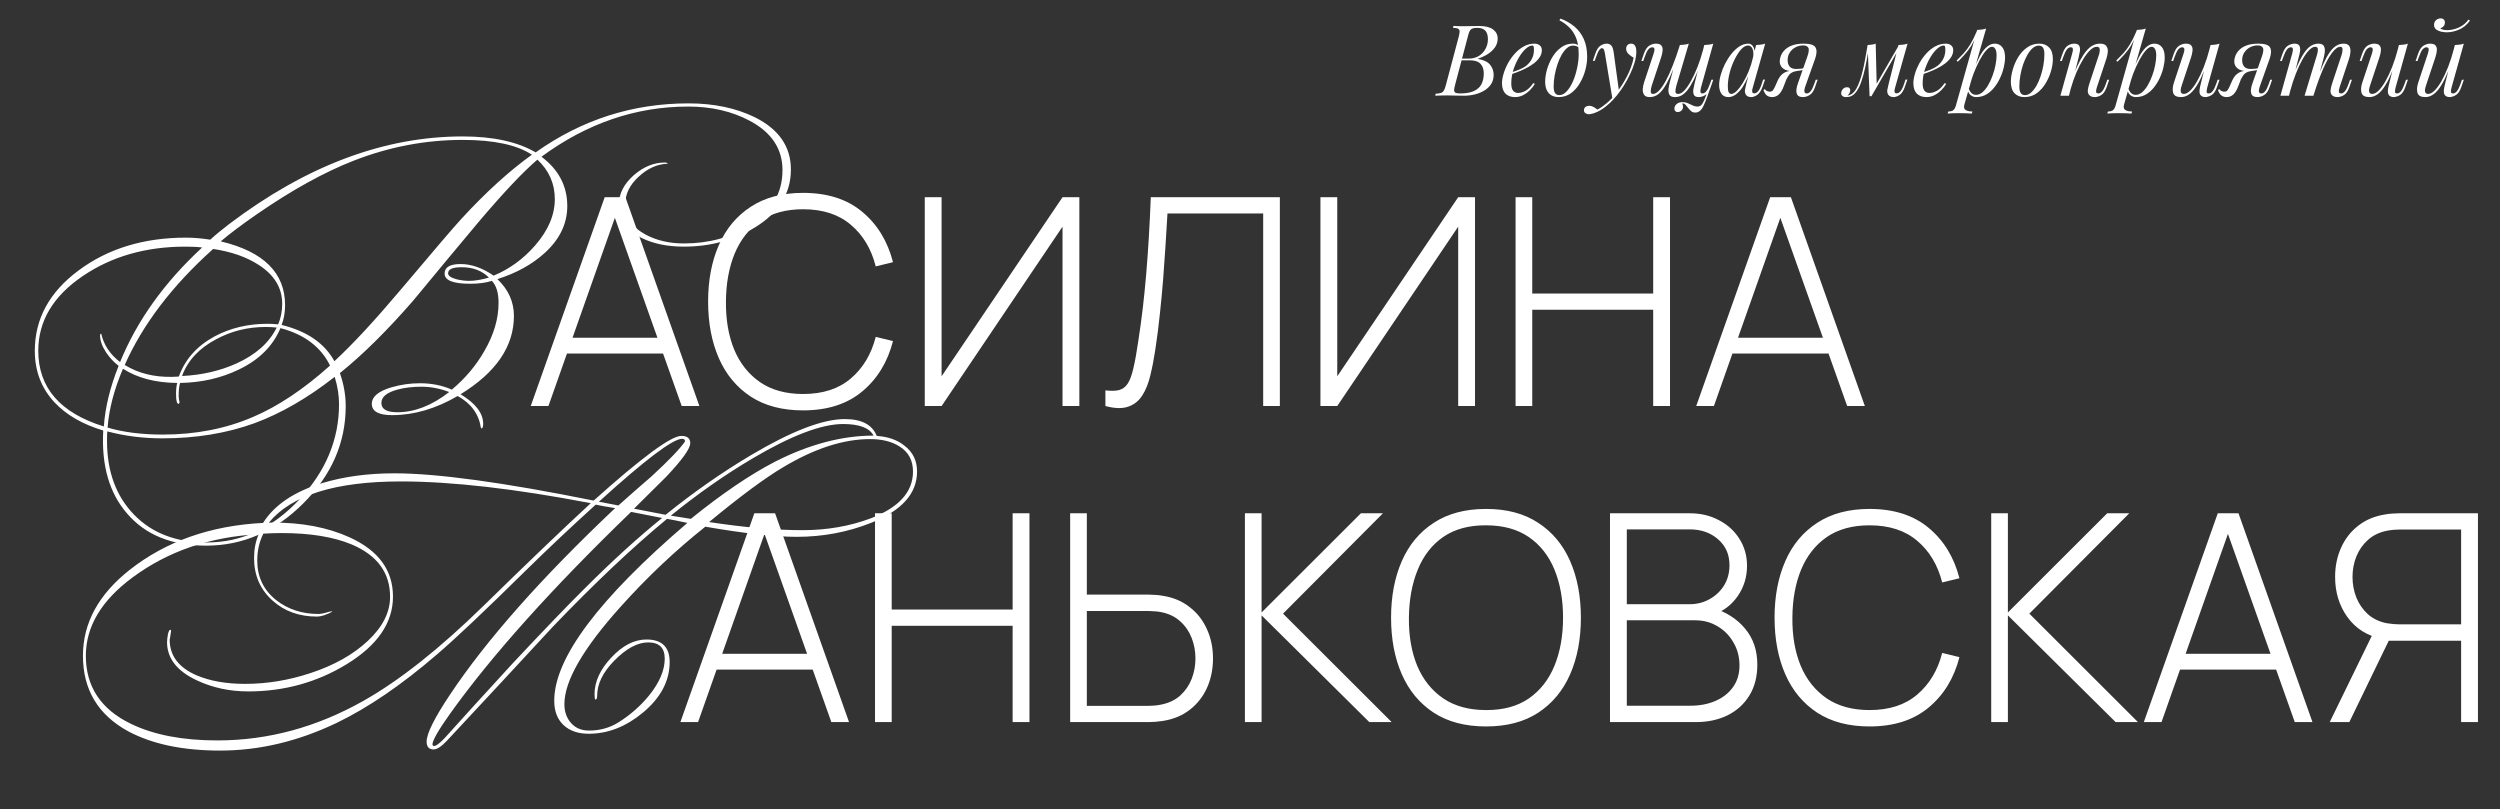 <?xml version="1.0" encoding="UTF-8"?> <svg xmlns="http://www.w3.org/2000/svg" width="862" height="279" viewBox="0 0 862 279" fill="none"><rect x="0" y="0" width="862" height="279" fill="#333333" stroke="none"/><path d="M510.008 8.962C512.161 8.962 513.759 9.359 514.802 10.152C515.867 10.945 516.4 11.999 516.4 13.314C516.4 14.47 516.06 15.513 515.38 16.442C514.7 17.349 513.827 18.131 512.762 18.788C511.697 19.423 510.586 19.921 509.43 20.284C511.515 20.624 512.966 21.304 513.782 22.324C514.598 23.321 515.006 24.489 515.006 25.826C515.006 27.05 514.711 28.115 514.122 29.022C513.533 29.906 512.751 30.643 511.776 31.232C510.801 31.821 509.713 32.263 508.512 32.558C507.311 32.853 506.098 33 504.874 33C504.013 33 503.117 32.989 502.188 32.966C501.259 32.921 500.205 32.898 499.026 32.898C498.233 32.898 497.462 32.909 496.714 32.932C495.966 32.932 495.354 32.955 494.878 33L495.014 32.32C495.785 32.275 496.385 32.184 496.816 32.048C497.247 31.912 497.587 31.64 497.836 31.232C498.085 30.824 498.312 30.212 498.516 29.396L503.004 12.532C503.163 11.852 503.253 11.308 503.276 10.9C503.299 10.469 503.14 10.152 502.8 9.948C502.483 9.721 501.882 9.608 500.998 9.608L501.168 8.928C501.485 8.951 501.859 8.973 502.29 8.996C502.721 8.996 503.185 9.007 503.684 9.03C504.205 9.03 504.715 9.03 505.214 9.03C506.007 9.03 506.789 9.019 507.56 8.996C508.353 8.973 509.169 8.962 510.008 8.962ZM503.548 20.794L503.684 20.216H506.336C507.719 20.216 508.909 19.91 509.906 19.298C510.903 18.663 511.674 17.836 512.218 16.816C512.762 15.796 513.034 14.708 513.034 13.552C513.034 12.215 512.739 11.229 512.15 10.594C511.583 9.937 510.654 9.608 509.362 9.608C508.365 9.608 507.662 9.767 507.254 10.084C506.846 10.379 506.517 11.025 506.268 12.022L501.678 29.396C501.497 30.076 501.395 30.631 501.372 31.062C501.372 31.47 501.519 31.765 501.814 31.946C502.109 32.127 502.641 32.218 503.412 32.218C505.407 32.218 506.993 31.946 508.172 31.402C509.373 30.858 510.246 30.076 510.79 29.056C511.334 28.013 511.606 26.767 511.606 25.316C511.606 23.888 511.221 22.777 510.45 21.984C509.679 21.191 508.444 20.794 506.744 20.794H503.548ZM520.338 25.282C521.608 24.851 522.752 24.432 523.772 24.024C524.815 23.593 525.642 23.14 526.254 22.664C527.07 22.007 527.716 21.213 528.192 20.284C528.668 19.355 528.906 18.335 528.906 17.224C528.906 16.567 528.861 16.147 528.77 15.966C528.68 15.785 528.544 15.694 528.362 15.694C527.66 15.694 526.889 16.079 526.05 16.85C525.212 17.598 524.418 18.618 523.67 19.91C522.922 21.179 522.299 22.585 521.8 24.126C521.324 25.667 521.086 27.22 521.086 28.784C521.086 29.94 521.302 30.779 521.732 31.3C522.163 31.799 522.73 32.048 523.432 32.048C524.248 32.048 525.11 31.799 526.016 31.3C526.923 30.801 527.807 29.917 528.668 28.648L529.212 28.92C528.782 29.668 528.215 30.393 527.512 31.096C526.81 31.799 526.016 32.377 525.132 32.83C524.271 33.261 523.353 33.476 522.378 33.476C520.996 33.476 519.896 33.079 519.08 32.286C518.287 31.47 517.89 30.269 517.89 28.682C517.89 27.707 518.072 26.619 518.434 25.418C518.797 24.194 519.307 22.981 519.964 21.78C520.644 20.556 521.449 19.434 522.378 18.414C523.308 17.394 524.339 16.578 525.472 15.966C526.606 15.354 527.818 15.048 529.11 15.048C529.813 15.048 530.402 15.241 530.878 15.626C531.377 15.989 531.626 16.544 531.626 17.292C531.626 18.199 531.354 19.049 530.81 19.842C530.289 20.613 529.586 21.327 528.702 21.984C527.841 22.619 526.9 23.185 525.88 23.684C524.86 24.183 523.863 24.613 522.888 24.976C521.914 25.339 521.052 25.633 520.304 25.86L520.338 25.282ZM544.333 18.686C544.333 16.397 544.027 14.504 543.415 13.008C542.803 11.512 541.987 10.288 540.967 9.336C539.969 8.384 538.87 7.602 537.669 6.99L538.077 6.412C539.89 7.092 541.488 8.01 542.871 9.166C544.253 10.322 545.33 11.761 546.101 13.484C546.871 15.207 547.257 17.247 547.257 19.604C547.257 21.055 547.041 22.585 546.611 24.194C546.18 25.803 545.545 27.311 544.707 28.716C543.891 30.121 542.871 31.266 541.647 32.15C540.423 33.034 539.017 33.476 537.431 33.476C536.501 33.476 535.685 33.283 534.983 32.898C534.28 32.513 533.736 31.923 533.351 31.13C532.965 30.337 532.773 29.339 532.773 28.138C532.773 26.891 532.977 25.52 533.385 24.024C533.815 22.505 534.439 21.066 535.255 19.706C536.071 18.346 537.068 17.235 538.247 16.374C539.425 15.49 540.774 15.048 542.293 15.048C543.018 15.048 543.562 15.184 543.925 15.456C544.287 15.705 544.582 15.955 544.809 16.204L544.571 16.612C544.344 16.317 544.049 16.102 543.687 15.966C543.347 15.807 542.882 15.728 542.293 15.728C541.59 15.728 540.91 16.023 540.253 16.612C539.595 17.179 538.983 17.961 538.417 18.958C537.873 19.933 537.397 21.032 536.989 22.256C536.581 23.48 536.263 24.749 536.037 26.064C535.81 27.379 535.697 28.637 535.697 29.838C535.697 30.858 535.855 31.606 536.173 32.082C536.513 32.558 537 32.796 537.635 32.796C538.564 32.796 539.425 32.354 540.219 31.47C541.035 30.586 541.749 29.441 542.361 28.036C542.973 26.608 543.449 25.078 543.789 23.446C544.151 21.791 544.333 20.205 544.333 18.686ZM558.249 31.64L555.971 34.122L553.387 18.482C553.274 17.779 553.138 17.292 552.979 17.02C552.82 16.748 552.594 16.612 552.299 16.612C552.05 16.612 551.766 16.816 551.449 17.224C551.132 17.609 550.746 18.448 550.293 19.74L549.851 20.998H549.205L550.055 18.516C550.531 17.133 551.12 16.215 551.823 15.762C552.526 15.286 553.24 15.048 553.965 15.048C554.668 15.048 555.212 15.275 555.597 15.728C555.982 16.159 556.254 16.975 556.413 18.176L558.249 31.64ZM550.803 37.794C551.778 37.273 552.809 36.559 553.897 35.652C555.008 34.768 556.152 33.567 557.331 32.048C558.668 30.348 559.881 28.444 560.969 26.336C562.08 24.205 562.85 22.063 563.281 19.91C562.737 19.615 562.159 19.196 561.547 18.652C560.935 18.085 560.652 17.417 560.697 16.646C560.742 16.125 560.924 15.728 561.241 15.456C561.558 15.184 561.955 15.048 562.431 15.048C563.043 15.048 563.485 15.286 563.757 15.762C564.052 16.215 564.199 16.895 564.199 17.802C564.199 18.958 564.006 20.205 563.621 21.542C563.236 22.857 562.714 24.194 562.057 25.554C561.422 26.914 560.708 28.229 559.915 29.498C559.122 30.745 558.317 31.878 557.501 32.898C557.138 33.351 556.64 33.918 556.005 34.598C555.37 35.278 554.611 35.969 553.727 36.672C552.866 37.397 551.891 38.021 550.803 38.542C550.123 38.859 549.534 39.075 549.035 39.188C548.559 39.324 548.162 39.392 547.845 39.392C547.392 39.392 546.995 39.267 546.655 39.018C546.315 38.791 546.145 38.451 546.145 37.998C546.145 37.499 546.338 37.114 546.723 36.842C547.086 36.593 547.505 36.468 547.981 36.468C548.502 36.468 548.99 36.604 549.443 36.876C549.919 37.148 550.372 37.454 550.803 37.794ZM580.024 35.652C580.069 35.788 580.126 35.958 580.194 36.162C580.262 36.366 580.296 36.581 580.296 36.808C580.296 37.397 580.103 37.851 579.718 38.168C579.333 38.485 578.913 38.644 578.46 38.644C578.165 38.644 577.905 38.542 577.678 38.338C577.451 38.157 577.338 37.851 577.338 37.42C577.338 36.853 577.587 36.343 578.086 35.89C578.607 35.437 579.253 35.21 580.024 35.21C580.772 35.21 581.418 35.335 581.962 35.584C582.529 35.833 583.073 36.083 583.594 36.332C584.115 36.604 584.705 36.74 585.362 36.74C586.019 36.74 586.552 36.423 586.96 35.788C587.368 35.176 587.765 34.303 588.15 33.17C588.535 32.059 589.023 30.745 589.612 29.226L590.02 29.532C588.977 32.637 588.093 34.961 587.368 36.502C586.643 38.043 585.702 38.814 584.546 38.814C583.979 38.814 583.503 38.655 583.118 38.338C582.755 38.021 582.415 37.658 582.098 37.25C581.803 36.842 581.497 36.468 581.18 36.128C580.863 35.811 580.477 35.652 580.024 35.652ZM578.222 20.556C577.338 22.913 576.522 24.919 575.774 26.574C575.026 28.206 574.289 29.532 573.564 30.552C572.839 31.572 572.091 32.32 571.32 32.796C570.549 33.249 569.711 33.476 568.804 33.476C567.852 33.476 567.206 33.204 566.866 32.66C566.526 32.116 566.379 31.447 566.424 30.654C566.492 29.861 566.651 29.09 566.9 28.342L570.198 18.414C570.425 17.711 570.504 17.19 570.436 16.85C570.368 16.487 570.107 16.306 569.654 16.306C569.223 16.306 568.793 16.544 568.362 17.02C567.954 17.496 567.512 18.414 567.036 19.774L566.594 21.032H565.948L566.798 18.55C567.297 17.122 567.931 16.181 568.702 15.728C569.473 15.275 570.209 15.048 570.912 15.048C571.909 15.048 572.567 15.286 572.884 15.762C573.224 16.215 573.349 16.805 573.258 17.53C573.19 18.255 573.02 19.015 572.748 19.808L569.518 29.532C569.291 30.235 569.178 30.892 569.178 31.504C569.178 32.093 569.427 32.388 569.926 32.388C570.606 32.388 571.32 31.991 572.068 31.198C572.816 30.405 573.587 29.283 574.38 27.832C575.173 26.359 575.955 24.636 576.726 22.664C577.519 20.692 578.279 18.539 579.004 16.204L578.222 20.556ZM578.018 29.532C577.814 30.235 577.701 30.892 577.678 31.504C577.678 32.093 577.995 32.388 578.63 32.388C579.287 32.388 579.99 32.003 580.738 31.232C581.486 30.439 582.245 29.351 583.016 27.968C583.809 26.563 584.569 24.942 585.294 23.106C586.019 21.247 586.665 19.264 587.232 17.156L586.11 22.596C585.339 24.636 584.603 26.347 583.9 27.73C583.197 29.113 582.506 30.235 581.826 31.096C581.146 31.935 580.455 32.547 579.752 32.932C579.049 33.295 578.301 33.476 577.508 33.476C576.556 33.476 575.921 33.204 575.604 32.66C575.309 32.093 575.207 31.413 575.298 30.62C575.411 29.804 575.559 29.045 575.74 28.342L579.208 15.524C579.775 15.501 580.319 15.456 580.84 15.388C581.384 15.32 581.871 15.207 582.302 15.048L578.018 29.532ZM586.518 30.11C586.473 30.291 586.416 30.552 586.348 30.892C586.28 31.232 586.28 31.538 586.348 31.81C586.416 32.082 586.631 32.218 586.994 32.218C587.493 32.218 587.946 31.957 588.354 31.436C588.785 30.892 589.215 29.997 589.646 28.75L590.088 27.492H590.734L589.884 29.974C589.385 31.402 588.751 32.343 587.98 32.796C587.209 33.249 586.473 33.476 585.77 33.476C584.886 33.476 584.319 33.227 584.07 32.728C583.821 32.207 583.753 31.572 583.866 30.824C584.002 30.076 584.149 29.373 584.308 28.716L587.64 15.524C588.207 15.501 588.751 15.456 589.272 15.388C589.816 15.32 590.303 15.207 590.734 15.048L586.518 30.11ZM596.943 32.388C597.487 32.388 598.11 32.048 598.813 31.368C599.516 30.665 600.23 29.725 600.955 28.546C601.68 27.367 602.349 26.03 602.961 24.534C603.573 23.038 604.06 21.485 604.423 19.876L603.845 23.548C602.553 27.175 601.25 29.736 599.935 31.232C598.643 32.728 597.317 33.476 595.957 33.476C594.892 33.476 594.087 33.091 593.543 32.32C593.022 31.549 592.761 30.563 592.761 29.362C592.761 28.274 592.942 27.095 593.305 25.826C593.668 24.534 594.166 23.253 594.801 21.984C595.458 20.715 596.206 19.559 597.045 18.516C597.884 17.473 598.79 16.635 599.765 16C600.762 15.365 601.771 15.048 602.791 15.048C603.584 15.048 604.185 15.445 604.593 16.238C605.024 17.009 605.114 18.097 604.865 19.502L604.491 19.706C604.65 18.505 604.57 17.541 604.253 16.816C603.936 16.068 603.414 15.694 602.689 15.694C601.941 15.694 601.159 16.136 600.343 17.02C599.55 17.904 598.802 19.06 598.099 20.488C597.396 21.893 596.83 23.423 596.399 25.078C595.968 26.71 595.753 28.274 595.753 29.77C595.753 30.745 595.855 31.425 596.059 31.81C596.286 32.195 596.58 32.388 596.943 32.388ZM605.511 15.524C606.055 15.501 606.599 15.456 607.143 15.388C607.687 15.32 608.186 15.207 608.639 15.048L604.389 30.076C604.344 30.28 604.276 30.552 604.185 30.892C604.117 31.209 604.117 31.504 604.185 31.776C604.276 32.048 604.514 32.184 604.899 32.184C605.352 32.184 605.794 31.935 606.225 31.436C606.656 30.937 607.086 30.031 607.517 28.716L607.925 27.458H608.571L607.721 29.94C607.222 31.3 606.61 32.229 605.885 32.728C605.16 33.227 604.468 33.476 603.811 33.476C602.927 33.476 602.304 33.181 601.941 32.592C601.646 32.071 601.567 31.47 601.703 30.79C601.839 30.087 601.998 29.385 602.179 28.682L605.511 15.524ZM623.104 19.706C623.693 18.074 623.829 16.997 623.512 16.476C623.217 15.932 622.628 15.66 621.744 15.66C620.792 15.66 619.908 15.875 619.092 16.306C618.276 16.737 617.619 17.337 617.12 18.108C616.621 18.856 616.372 19.751 616.372 20.794C616.372 21.633 616.599 22.347 617.052 22.936C617.505 23.503 618.287 23.786 619.398 23.786C619.829 23.786 620.361 23.752 620.996 23.684C621.653 23.593 622.175 23.503 622.56 23.412L622.662 23.82C622.027 24.069 621.302 24.251 620.486 24.364C619.693 24.477 618.945 24.534 618.242 24.534C616.746 24.534 615.601 24.228 614.808 23.616C614.037 23.004 613.652 22.177 613.652 21.134C613.652 20.59 613.777 19.978 614.026 19.298C614.275 18.595 614.706 17.927 615.318 17.292C615.93 16.635 616.769 16.102 617.834 15.694C618.922 15.263 620.293 15.048 621.948 15.048C624.169 15.048 625.518 15.49 625.994 16.374C626.493 17.235 626.447 18.527 625.858 20.25L622.356 30.11C622.265 30.359 622.197 30.654 622.152 30.994C622.107 31.334 622.141 31.629 622.254 31.878C622.367 32.105 622.617 32.218 623.002 32.218C623.478 32.218 623.92 31.957 624.328 31.436C624.759 30.892 625.189 29.997 625.62 28.75L626.062 27.492H626.708L625.858 29.974C625.405 31.334 624.781 32.263 623.988 32.762C623.217 33.238 622.435 33.476 621.642 33.476C620.463 33.476 619.749 33.057 619.5 32.218C619.251 31.379 619.398 30.201 619.942 28.682L623.104 19.706ZM608.484 30.722C608.688 31.017 608.96 31.243 609.3 31.402C609.617 31.538 609.912 31.606 610.184 31.606C610.705 31.606 611.079 31.447 611.306 31.13C611.555 30.79 611.793 30.371 612.02 29.872L612.972 27.73C613.425 26.778 613.924 26.075 614.468 25.622C615.035 25.146 615.635 24.817 616.27 24.636C616.905 24.455 617.551 24.341 618.208 24.296C618.797 24.251 619.398 24.183 620.01 24.092C620.645 24.001 621.257 23.911 621.846 23.82L621.71 24.126C620.486 24.307 619.534 24.477 618.854 24.636C618.197 24.795 617.653 25.067 617.222 25.452C616.814 25.837 616.383 26.483 615.93 27.39L615.114 29.532C614.57 30.983 613.969 32.003 613.312 32.592C612.655 33.181 611.895 33.476 611.034 33.476C610.331 33.476 609.731 33.295 609.232 32.932C608.733 32.547 608.337 31.912 608.042 31.028L608.484 30.722ZM653.47 30.076C653.424 30.28 653.356 30.552 653.266 30.892C653.198 31.209 653.198 31.504 653.266 31.776C653.356 32.048 653.594 32.184 653.98 32.184C654.433 32.184 654.875 31.935 655.306 31.436C655.736 30.937 656.167 30.031 656.598 28.716L657.006 27.458H657.652L656.802 29.94C656.326 31.323 655.714 32.263 654.966 32.762C654.24 33.238 653.549 33.476 652.892 33.476C652.461 33.476 652.087 33.397 651.77 33.238C651.452 33.079 651.203 32.864 651.022 32.592C650.727 32.071 650.648 31.47 650.784 30.79C650.92 30.087 651.078 29.385 651.26 28.682L654.592 15.524C655.136 15.501 655.68 15.456 656.224 15.388C656.768 15.32 657.266 15.207 657.72 15.048L653.47 30.076ZM644.324 16.612C643.961 19.128 643.564 21.338 643.134 23.242C642.726 25.123 642.284 26.733 641.808 28.07C641.354 29.407 640.844 30.484 640.278 31.3C639.734 32.116 639.144 32.694 638.51 33.034C638.147 33.238 637.784 33.363 637.422 33.408C637.059 33.453 636.764 33.476 636.538 33.476C635.971 33.476 635.552 33.351 635.28 33.102C634.985 32.875 634.838 32.558 634.838 32.15C634.838 31.629 635.03 31.153 635.416 30.722C635.801 30.291 636.277 30.076 636.844 30.076C637.229 30.076 637.512 30.178 637.694 30.382C637.875 30.563 637.966 30.813 637.966 31.13C637.966 31.447 637.875 31.776 637.694 32.116C637.512 32.433 637.286 32.717 637.014 32.966C637.036 32.966 637.048 32.966 637.048 32.966C637.478 32.921 637.943 32.739 638.442 32.422C639.008 32.037 639.518 31.47 639.972 30.722C640.425 29.974 640.833 29.079 641.196 28.036C641.581 26.971 641.932 25.781 642.25 24.466C642.567 23.151 642.862 21.746 643.134 20.25C643.428 18.731 643.7 17.156 643.95 15.524L644.324 16.612ZM644.63 33.17L643.95 15.524C644.448 15.501 644.936 15.456 645.412 15.388C645.888 15.32 646.33 15.207 646.738 15.048L647.078 29.056L645.276 33.17H644.63ZM645.616 31.368L654.694 15.66L655.204 16.034L645.276 33.17L645.616 31.368ZM662.182 25.282C663.452 24.851 664.596 24.432 665.616 24.024C666.659 23.593 667.486 23.14 668.098 22.664C668.914 22.007 669.56 21.213 670.036 20.284C670.512 19.355 670.75 18.335 670.75 17.224C670.75 16.567 670.705 16.147 670.614 15.966C670.524 15.785 670.388 15.694 670.206 15.694C669.504 15.694 668.733 16.079 667.894 16.85C667.056 17.598 666.262 18.618 665.514 19.91C664.766 21.179 664.143 22.585 663.644 24.126C663.168 25.667 662.93 27.22 662.93 28.784C662.93 29.94 663.146 30.779 663.576 31.3C664.007 31.799 664.574 32.048 665.276 32.048C666.092 32.048 666.954 31.799 667.86 31.3C668.767 30.801 669.651 29.917 670.512 28.648L671.056 28.92C670.626 29.668 670.059 30.393 669.356 31.096C668.654 31.799 667.86 32.377 666.976 32.83C666.115 33.261 665.197 33.476 664.222 33.476C662.84 33.476 661.74 33.079 660.924 32.286C660.131 31.47 659.734 30.269 659.734 28.682C659.734 27.707 659.916 26.619 660.278 25.418C660.641 24.194 661.151 22.981 661.808 21.78C662.488 20.556 663.293 19.434 664.222 18.414C665.152 17.394 666.183 16.578 667.316 15.966C668.45 15.354 669.662 15.048 670.954 15.048C671.657 15.048 672.246 15.241 672.722 15.626C673.221 15.989 673.47 16.544 673.47 17.292C673.47 18.199 673.198 19.049 672.654 19.842C672.133 20.613 671.43 21.327 670.546 21.984C669.685 22.619 668.744 23.185 667.724 23.684C666.704 24.183 665.707 24.613 664.732 24.976C663.758 25.339 662.896 25.633 662.148 25.86L662.182 25.282ZM686.822 16.136C686.233 16.136 685.564 16.555 684.816 17.394C684.091 18.21 683.343 19.332 682.572 20.76C681.824 22.165 681.11 23.752 680.43 25.52C679.773 27.288 679.218 29.124 678.764 31.028L679.376 27.356C680.85 22.913 682.244 19.751 683.558 17.87C684.896 15.989 686.312 15.048 687.808 15.048C688.874 15.048 689.724 15.445 690.358 16.238C691.016 17.031 691.344 18.233 691.344 19.842C691.344 20.862 691.197 21.984 690.902 23.208C690.63 24.432 690.211 25.645 689.644 26.846C689.1 28.047 688.42 29.158 687.604 30.178C686.811 31.175 685.893 31.98 684.85 32.592C683.808 33.181 682.652 33.476 681.382 33.476C680.702 33.476 680.09 33.272 679.546 32.864C679.025 32.456 678.674 31.867 678.492 31.096L678.764 30.416C679.082 31.255 679.444 31.844 679.852 32.184C680.283 32.524 680.782 32.694 681.348 32.694C682.119 32.694 682.856 32.399 683.558 31.81C684.261 31.198 684.907 30.393 685.496 29.396C686.086 28.399 686.596 27.299 687.026 26.098C687.48 24.874 687.82 23.661 688.046 22.46C688.296 21.236 688.42 20.114 688.42 19.094C688.42 18.097 688.273 17.36 687.978 16.884C687.706 16.385 687.321 16.136 686.822 16.136ZM681.722 10.322C682.266 10.299 682.799 10.254 683.32 10.186C683.864 10.118 684.363 10.005 684.816 9.846L677.336 35.992C677.064 36.944 677.2 37.59 677.744 37.93C678.288 38.27 679.07 38.44 680.09 38.44L679.886 39.154C679.433 39.131 678.787 39.097 677.948 39.052C677.132 39.029 676.26 39.018 675.33 39.018C674.628 39.018 673.914 39.029 673.188 39.052C672.463 39.097 671.919 39.131 671.556 39.154L671.76 38.44C672.576 38.44 673.166 38.281 673.528 37.964C673.891 37.669 674.186 37.125 674.412 36.332L681.722 10.322ZM674.65 20.862C675.534 20.001 676.362 19.151 677.132 18.312C677.903 17.451 678.651 16.431 679.376 15.252C680.102 14.073 680.838 12.589 681.586 10.798L681.688 11.342C680.918 13.654 679.966 15.558 678.832 17.054C677.699 18.55 676.43 19.967 675.024 21.304L674.65 20.862ZM702.965 15.728C702.24 15.728 701.537 16.023 700.857 16.612C700.2 17.179 699.588 17.961 699.021 18.958C698.477 19.933 697.99 21.032 697.559 22.256C697.151 23.48 696.834 24.749 696.607 26.064C696.38 27.379 696.267 28.637 696.267 29.838C696.267 30.858 696.426 31.606 696.743 32.082C697.083 32.558 697.57 32.796 698.205 32.796C698.93 32.796 699.622 32.513 700.279 31.946C700.959 31.357 701.582 30.575 702.149 29.6C702.716 28.603 703.203 27.492 703.611 26.268C704.019 25.044 704.336 23.786 704.563 22.494C704.79 21.179 704.903 19.91 704.903 18.686C704.903 17.643 704.744 16.895 704.427 16.442C704.11 15.966 703.622 15.728 702.965 15.728ZM693.343 28.138C693.343 26.891 693.558 25.52 693.989 24.024C694.42 22.505 695.043 21.066 695.859 19.706C696.698 18.346 697.729 17.235 698.953 16.374C700.177 15.49 701.582 15.048 703.169 15.048C704.574 15.048 705.696 15.49 706.535 16.374C707.396 17.235 707.827 18.573 707.827 20.386C707.827 21.633 707.612 23.015 707.181 24.534C706.75 26.03 706.116 27.458 705.277 28.818C704.461 30.178 703.441 31.3 702.217 32.184C700.993 33.045 699.588 33.476 698.001 33.476C696.596 33.476 695.462 33.034 694.601 32.15C693.762 31.266 693.343 29.929 693.343 28.138ZM713.378 33H710.42L714.5 18.414C714.591 18.142 714.659 17.847 714.704 17.53C714.772 17.19 714.761 16.907 714.67 16.68C714.58 16.431 714.353 16.306 713.99 16.306C713.492 16.306 713.05 16.555 712.664 17.054C712.279 17.53 711.848 18.437 711.372 19.774L710.93 21.032H710.284L711.134 18.55C711.633 17.122 712.245 16.181 712.97 15.728C713.718 15.275 714.455 15.048 715.18 15.048C716.087 15.048 716.665 15.297 716.914 15.796C717.186 16.295 717.266 16.907 717.152 17.632C717.039 18.357 716.892 19.083 716.71 19.808L713.378 33ZM714.942 25.928C715.736 23.888 716.506 22.177 717.254 20.794C718.002 19.411 718.739 18.301 719.464 17.462C720.19 16.601 720.926 15.989 721.674 15.626C722.445 15.241 723.238 15.048 724.054 15.048C725.12 15.048 725.845 15.309 726.23 15.83C726.638 16.329 726.82 16.975 726.774 17.768C726.729 18.539 726.57 19.343 726.298 20.182L723 30.11C722.796 30.722 722.706 31.232 722.728 31.64C722.774 32.025 723.046 32.218 723.544 32.218C723.975 32.218 724.394 31.98 724.802 31.504C725.233 31.028 725.686 30.11 726.162 28.75L726.604 27.492H727.25L726.4 29.974C725.902 31.402 725.267 32.343 724.496 32.796C723.726 33.249 722.989 33.476 722.286 33.476C721.266 33.476 720.552 33.147 720.144 32.49C719.895 32.082 719.816 31.549 719.906 30.892C719.997 30.235 720.178 29.509 720.45 28.716L723.68 18.992C723.794 18.675 723.884 18.301 723.952 17.87C724.043 17.417 724.032 17.02 723.918 16.68C723.805 16.317 723.476 16.136 722.932 16.136C722.252 16.136 721.516 16.51 720.722 17.258C719.952 17.983 719.158 19.003 718.342 20.318C717.526 21.633 716.733 23.174 715.962 24.942C715.214 26.71 714.546 28.625 713.956 30.688L714.942 25.928ZM741.873 16.136C741.284 16.136 740.615 16.555 739.867 17.394C739.142 18.21 738.394 19.332 737.623 20.76C736.875 22.165 736.161 23.752 735.481 25.52C734.824 27.288 734.268 29.124 733.815 31.028L734.427 27.356C735.9 22.913 737.294 19.751 738.609 17.87C739.946 15.989 741.363 15.048 742.859 15.048C743.924 15.048 744.774 15.445 745.409 16.238C746.066 17.031 746.395 18.233 746.395 19.842C746.395 20.862 746.248 21.984 745.953 23.208C745.681 24.432 745.262 25.645 744.695 26.846C744.151 28.047 743.471 29.158 742.655 30.178C741.862 31.175 740.944 31.98 739.901 32.592C738.858 33.181 737.702 33.476 736.433 33.476C735.753 33.476 735.141 33.272 734.597 32.864C734.076 32.456 733.724 31.867 733.543 31.096L733.815 30.416C734.132 31.255 734.495 31.844 734.903 32.184C735.334 32.524 735.832 32.694 736.399 32.694C737.17 32.694 737.906 32.399 738.609 31.81C739.312 31.198 739.958 30.393 740.547 29.396C741.136 28.399 741.646 27.299 742.077 26.098C742.53 24.874 742.87 23.661 743.097 22.46C743.346 21.236 743.471 20.114 743.471 19.094C743.471 18.097 743.324 17.36 743.029 16.884C742.757 16.385 742.372 16.136 741.873 16.136ZM736.773 10.322C737.317 10.299 737.85 10.254 738.371 10.186C738.915 10.118 739.414 10.005 739.867 9.846L732.387 35.992C732.115 36.944 732.251 37.59 732.795 37.93C733.339 38.27 734.121 38.44 735.141 38.44L734.937 39.154C734.484 39.131 733.838 39.097 732.999 39.052C732.183 39.029 731.31 39.018 730.381 39.018C729.678 39.018 728.964 39.029 728.239 39.052C727.514 39.097 726.97 39.131 726.607 39.154L726.811 38.44C727.627 38.44 728.216 38.281 728.579 37.964C728.942 37.669 729.236 37.125 729.463 36.332L736.773 10.322ZM729.701 20.862C730.585 20.001 731.412 19.151 732.183 18.312C732.954 17.451 733.702 16.431 734.427 15.252C735.152 14.073 735.889 12.589 736.637 10.798L736.739 11.342C735.968 13.654 735.016 15.558 733.883 17.054C732.75 18.55 731.48 19.967 730.075 21.304L729.701 20.862ZM761.178 21.236C760.362 23.503 759.58 25.418 758.832 26.982C758.084 28.546 757.336 29.804 756.588 30.756C755.862 31.708 755.114 32.399 754.344 32.83C753.596 33.261 752.814 33.476 751.998 33.476C750.502 33.476 749.606 32.989 749.312 32.014C749.017 31.017 749.119 29.793 749.618 28.342L752.916 18.414C753.142 17.734 753.222 17.213 753.154 16.85C753.086 16.487 752.825 16.306 752.372 16.306C751.941 16.306 751.51 16.544 751.08 17.02C750.672 17.496 750.23 18.414 749.754 19.774L749.312 21.032H748.666L749.516 18.55C750.014 17.122 750.649 16.181 751.42 15.728C752.19 15.275 752.927 15.048 753.63 15.048C754.627 15.048 755.284 15.286 755.602 15.762C755.942 16.215 756.066 16.805 755.976 17.53C755.908 18.255 755.738 19.015 755.466 19.808L752.236 29.532C751.601 31.436 751.85 32.388 752.984 32.388C753.664 32.388 754.389 32.014 755.16 31.266C755.953 30.495 756.746 29.419 757.54 28.036C758.333 26.653 759.104 25.021 759.852 23.14C760.6 21.236 761.268 19.151 761.858 16.884L761.178 21.236ZM761.076 30.11C760.917 30.722 760.838 31.232 760.838 31.64C760.86 32.025 761.098 32.218 761.552 32.218C762.05 32.218 762.504 31.957 762.912 31.436C763.342 30.892 763.773 29.997 764.204 28.75L764.646 27.492H765.292L764.442 29.974C763.943 31.402 763.308 32.343 762.538 32.796C761.767 33.249 761.03 33.476 760.328 33.476C759.965 33.476 759.625 33.397 759.308 33.238C758.99 33.079 758.752 32.853 758.594 32.558C758.412 32.173 758.344 31.685 758.39 31.096C758.458 30.507 758.616 29.713 758.866 28.716L762.198 15.524C762.764 15.501 763.308 15.456 763.83 15.388C764.374 15.32 764.861 15.207 765.292 15.048L761.076 30.11ZM779.823 19.706C780.412 18.074 780.548 16.997 780.231 16.476C779.936 15.932 779.347 15.66 778.463 15.66C777.511 15.66 776.627 15.875 775.811 16.306C774.995 16.737 774.337 17.337 773.839 18.108C773.34 18.856 773.091 19.751 773.091 20.794C773.091 21.633 773.317 22.347 773.771 22.936C774.224 23.503 775.006 23.786 776.117 23.786C776.547 23.786 777.08 23.752 777.715 23.684C778.372 23.593 778.893 23.503 779.279 23.412L779.381 23.82C778.746 24.069 778.021 24.251 777.205 24.364C776.411 24.477 775.663 24.534 774.961 24.534C773.465 24.534 772.32 24.228 771.527 23.616C770.756 23.004 770.371 22.177 770.371 21.134C770.371 20.59 770.495 19.978 770.745 19.298C770.994 18.595 771.425 17.927 772.037 17.292C772.649 16.635 773.487 16.102 774.553 15.694C775.641 15.263 777.012 15.048 778.667 15.048C780.888 15.048 782.237 15.49 782.713 16.374C783.211 17.235 783.166 18.527 782.577 20.25L779.075 30.11C778.984 30.359 778.916 30.654 778.871 30.994C778.825 31.334 778.859 31.629 778.973 31.878C779.086 32.105 779.335 32.218 779.721 32.218C780.197 32.218 780.639 31.957 781.047 31.436C781.477 30.892 781.908 29.997 782.339 28.75L782.781 27.492H783.427L782.577 29.974C782.123 31.334 781.5 32.263 780.707 32.762C779.936 33.238 779.154 33.476 778.361 33.476C777.182 33.476 776.468 33.057 776.219 32.218C775.969 31.379 776.117 30.201 776.661 28.682L779.823 19.706ZM765.203 30.722C765.407 31.017 765.679 31.243 766.019 31.402C766.336 31.538 766.631 31.606 766.903 31.606C767.424 31.606 767.798 31.447 768.025 31.13C768.274 30.79 768.512 30.371 768.739 29.872L769.691 27.73C770.144 26.778 770.643 26.075 771.187 25.622C771.753 25.146 772.354 24.817 772.989 24.636C773.623 24.455 774.269 24.341 774.927 24.296C775.516 24.251 776.117 24.183 776.729 24.092C777.363 24.001 777.975 23.911 778.565 23.82L778.429 24.126C777.205 24.307 776.253 24.477 775.573 24.636C774.915 24.795 774.371 25.067 773.941 25.452C773.533 25.837 773.102 26.483 772.649 27.39L771.833 29.532C771.289 30.983 770.688 32.003 770.031 32.592C769.373 33.181 768.614 33.476 767.753 33.476C767.05 33.476 766.449 33.295 765.951 32.932C765.452 32.547 765.055 31.912 764.761 31.028L765.203 30.722ZM789.247 33H786.289L790.369 18.414C790.437 18.21 790.493 17.949 790.539 17.632C790.607 17.292 790.607 16.986 790.539 16.714C790.471 16.442 790.255 16.306 789.893 16.306C789.394 16.306 788.941 16.567 788.533 17.088C788.125 17.609 787.694 18.505 787.241 19.774L786.799 21.032H786.153L787.003 18.55C787.501 17.122 788.136 16.181 788.907 15.728C789.677 15.275 790.414 15.048 791.117 15.048C792.023 15.048 792.601 15.309 792.851 15.83C793.1 16.351 793.168 16.986 793.055 17.734C792.941 18.459 792.783 19.151 792.579 19.808L789.247 33ZM798.869 18.992C799.095 18.289 799.209 17.643 799.209 17.054C799.209 16.442 798.891 16.136 798.257 16.136C797.622 16.136 796.919 16.533 796.149 17.326C795.401 18.097 794.63 19.185 793.837 20.59C793.066 21.973 792.318 23.593 791.593 25.452C790.867 27.288 790.221 29.26 789.655 31.368L790.777 25.928C791.819 23.208 792.794 21.055 793.701 19.468C794.607 17.881 795.514 16.748 796.421 16.068C797.35 15.388 798.336 15.048 799.379 15.048C800.353 15.048 800.988 15.331 801.283 15.898C801.577 16.442 801.679 17.111 801.589 17.904C801.498 18.697 801.351 19.457 801.147 20.182L797.679 33H794.619L798.869 18.992ZM807.369 18.992C807.595 18.289 807.709 17.643 807.709 17.054C807.709 16.442 807.459 16.136 806.961 16.136C806.077 16.136 805.113 16.839 804.071 18.244C803.028 19.627 801.974 21.542 800.909 23.99C799.866 26.415 798.857 29.192 797.883 32.32L798.665 27.968C799.549 25.611 800.365 23.616 801.113 21.984C801.861 20.329 802.597 18.992 803.323 17.972C804.048 16.952 804.796 16.215 805.567 15.762C806.337 15.286 807.176 15.048 808.083 15.048C809.035 15.048 809.681 15.32 810.021 15.864C810.361 16.408 810.497 17.077 810.429 17.87C810.383 18.641 810.236 19.411 809.987 20.182L806.689 30.11C806.462 30.813 806.383 31.345 806.451 31.708C806.519 32.048 806.779 32.218 807.233 32.218C807.663 32.218 808.083 31.98 808.491 31.504C808.921 31.028 809.375 30.11 809.851 28.75L810.293 27.492H810.939L810.089 29.974C809.59 31.402 808.955 32.343 808.185 32.796C807.414 33.249 806.677 33.476 805.975 33.476C805.408 33.476 804.955 33.385 804.615 33.204C804.297 33.045 804.048 32.83 803.867 32.558C803.595 32.127 803.504 31.595 803.595 30.96C803.685 30.303 803.867 29.555 804.139 28.716L807.369 18.992ZM826.123 21.236C825.307 23.503 824.525 25.418 823.777 26.982C823.029 28.546 822.281 29.804 821.533 30.756C820.808 31.708 820.06 32.399 819.289 32.83C818.541 33.261 817.759 33.476 816.943 33.476C815.447 33.476 814.552 32.989 814.257 32.014C813.962 31.017 814.064 29.793 814.563 28.342L817.861 18.414C818.088 17.734 818.167 17.213 818.099 16.85C818.031 16.487 817.77 16.306 817.317 16.306C816.886 16.306 816.456 16.544 816.025 17.02C815.617 17.496 815.175 18.414 814.699 19.774L814.257 21.032H813.611L814.461 18.55C814.96 17.122 815.594 16.181 816.365 15.728C817.136 15.275 817.872 15.048 818.575 15.048C819.572 15.048 820.23 15.286 820.547 15.762C820.887 16.215 821.012 16.805 820.921 17.53C820.853 18.255 820.683 19.015 820.411 19.808L817.181 29.532C816.546 31.436 816.796 32.388 817.929 32.388C818.609 32.388 819.334 32.014 820.105 31.266C820.898 30.495 821.692 29.419 822.485 28.036C823.278 26.653 824.049 25.021 824.797 23.14C825.545 21.236 826.214 19.151 826.803 16.884L826.123 21.236ZM826.021 30.11C825.862 30.722 825.783 31.232 825.783 31.64C825.806 32.025 826.044 32.218 826.497 32.218C826.996 32.218 827.449 31.957 827.857 31.436C828.288 30.892 828.718 29.997 829.149 28.75L829.591 27.492H830.237L829.387 29.974C828.888 31.402 828.254 32.343 827.483 32.796C826.712 33.249 825.976 33.476 825.273 33.476C824.91 33.476 824.57 33.397 824.253 33.238C823.936 33.079 823.698 32.853 823.539 32.558C823.358 32.173 823.29 31.685 823.335 31.096C823.403 30.507 823.562 29.713 823.811 28.716L827.143 15.524C827.71 15.501 828.254 15.456 828.775 15.388C829.319 15.32 829.806 15.207 830.237 15.048L826.021 30.11ZM845.414 21.236C844.598 23.503 843.816 25.418 843.068 26.982C842.32 28.546 841.572 29.804 840.824 30.756C840.099 31.708 839.351 32.399 838.58 32.83C837.832 33.261 837.05 33.476 836.234 33.476C834.738 33.476 833.843 32.989 833.548 32.014C833.253 31.017 833.355 29.793 833.854 28.342L837.152 18.414C837.379 17.734 837.458 17.213 837.39 16.85C837.322 16.487 837.061 16.306 836.608 16.306C836.177 16.306 835.747 16.544 835.316 17.02C834.908 17.496 834.466 18.414 833.99 19.774L833.548 21.032H832.902L833.752 18.55C834.251 17.122 834.885 16.181 835.656 15.728C836.427 15.275 837.163 15.048 837.866 15.048C838.863 15.048 839.521 15.286 839.838 15.762C840.178 16.215 840.303 16.805 840.212 17.53C840.144 18.255 839.974 19.015 839.702 19.808L836.472 29.532C835.837 31.436 836.087 32.388 837.22 32.388C837.9 32.388 838.625 32.014 839.396 31.266C840.189 30.495 840.983 29.419 841.776 28.036C842.569 26.653 843.34 25.021 844.088 23.14C844.836 21.236 845.505 19.151 846.094 16.884L845.414 21.236ZM845.312 30.11C845.153 30.722 845.074 31.232 845.074 31.64C845.097 32.025 845.335 32.218 845.788 32.218C846.287 32.218 846.74 31.957 847.148 31.436C847.579 30.892 848.009 29.997 848.44 28.75L848.882 27.492H849.528L848.678 29.974C848.179 31.402 847.545 32.343 846.774 32.796C846.003 33.249 845.267 33.476 844.564 33.476C844.201 33.476 843.861 33.397 843.544 33.238C843.227 33.079 842.989 32.853 842.83 32.558C842.649 32.173 842.581 31.685 842.626 31.096C842.694 30.507 842.853 29.713 843.102 28.716L846.434 15.524C847.001 15.501 847.545 15.456 848.066 15.388C848.61 15.32 849.097 15.207 849.528 15.048L845.312 30.11ZM841.402 9.778C841.583 9.937 841.889 10.084 842.32 10.22C842.773 10.333 843.283 10.39 843.85 10.39C845.119 10.39 846.445 10.084 847.828 9.472C849.211 8.837 850.31 7.931 851.126 6.752L851.636 7.126C850.571 8.577 849.313 9.608 847.862 10.22C846.411 10.832 845.017 11.138 843.68 11.138C843.091 11.138 842.445 11.07 841.742 10.934C841.062 10.775 840.473 10.515 839.974 10.152C839.498 9.767 839.26 9.234 839.26 8.554C839.26 7.897 839.487 7.364 839.94 6.956C840.393 6.548 840.926 6.344 841.538 6.344C841.991 6.344 842.343 6.469 842.592 6.718C842.864 6.945 843 7.296 843 7.772C843 8.271 842.853 8.69 842.558 9.03C842.263 9.37 841.878 9.619 841.402 9.778Z" fill="white"></path><path d="M183 140L208.5 68H215.65L241.15 140H235.05L210.55 71H213.45L189.1 140H183ZM193.55 121.9V116.45H230.55V121.9H193.55ZM276.906 141.5C269.74 141.5 263.723 139.917 258.856 136.75C253.99 133.55 250.323 129.133 247.856 123.5C245.39 117.867 244.156 111.367 244.156 104C244.156 96.633 245.39 90.133 247.856 84.5C250.323 78.867 253.99 74.467 258.856 71.3C263.723 68.1 269.74 66.5 276.906 66.5C285.273 66.5 292.056 68.667 297.256 73C302.49 77.333 306.04 83.133 307.906 90.4L301.956 91.85C300.423 85.817 297.556 81.033 293.356 77.5C289.19 73.933 283.706 72.15 276.906 72.15C271.006 72.15 266.09 73.5 262.156 76.2C258.256 78.9 255.306 82.65 253.306 87.45C251.34 92.25 250.34 97.767 250.306 104C250.24 110.233 251.19 115.75 253.156 120.55C255.156 125.317 258.14 129.067 262.106 131.8C266.073 134.5 271.006 135.85 276.906 135.85C283.706 135.85 289.19 134.067 293.356 130.5C297.556 126.933 300.423 122.15 301.956 116.15L307.906 117.6C306.04 124.867 302.49 130.667 297.256 135C292.056 139.333 285.273 141.5 276.906 141.5ZM372.159 140H366.359V78.15L324.659 140H318.859V68H324.659V129.75L366.359 68H372.159V140ZM381.145 140V134.6C383.078 134.833 384.645 134.8 385.845 134.5C387.078 134.167 388.078 133.417 388.845 132.25C389.611 131.083 390.261 129.317 390.795 126.95C391.361 124.583 391.928 121.433 392.495 117.5C393.095 113.633 393.611 109.85 394.045 106.15C394.478 102.417 394.861 98.6 395.195 94.7C395.528 90.767 395.828 86.617 396.095 82.25C396.361 77.883 396.595 73.133 396.795 68H441.295V140H435.545V73.6H402.545C402.311 77.467 402.078 81.283 401.845 85.05C401.611 88.783 401.345 92.55 401.045 96.35C400.745 100.15 400.378 104.05 399.945 108.05C399.545 112.017 399.011 116.2 398.345 120.6C397.878 123.733 397.311 126.667 396.645 129.4C396.011 132.1 395.095 134.4 393.895 136.3C392.695 138.2 391.078 139.5 389.045 140.2C387.011 140.933 384.378 140.867 381.145 140ZM508.585 140H502.785V78.15L461.085 140H455.285V68H461.085V129.75L502.785 68H508.585V140ZM522.57 140V68H528.32V101.2H570.02V68H575.82V140H570.02V106.8H528.32V140H522.57ZM584.855 140L610.355 68H617.505L643.005 140H636.905L612.405 71H615.305L590.955 140H584.855ZM595.405 121.9V116.45H632.405V121.9H595.405Z" fill="white"></path><path d="M272.7 58.441C272.7 66.775 268.5 73.475 260.1 78.541C252.9 82.875 244.8 85.041 235.8 85.041C230.133 85.041 225.267 84.041 221.2 82.041C216 79.441 213.4 75.575 213.4 70.441C213.4 66.775 215.133 63.408 218.6 60.341C221.933 57.475 225.467 56.041 229.2 56.041C229.867 56.041 230.2 56.175 230.2 56.441C226.6 56.575 223.267 58.075 220.2 60.941C217.133 63.741 215.6 66.875 215.6 70.341C215.6 74.875 217.967 78.408 222.7 80.941C226.5 82.941 230.867 83.941 235.8 83.941C244.333 83.941 251.867 81.908 258.4 77.841C266 73.108 269.8 66.708 269.8 58.641C269.8 51.308 266.033 45.641 258.5 41.641C252.367 38.375 245.3 36.741 237.3 36.741C219.233 36.741 202.367 42.508 186.7 54.041C192.633 58.508 195.6 64.175 195.6 71.041C195.6 77.108 193 82.508 187.8 87.241C183.467 91.175 178.033 94.175 171.5 96.241C175.3 99.841 177.2 104.075 177.2 108.941C177.2 119.408 171.067 128.408 158.8 135.941C164 139.075 166.6 142.475 166.6 146.141C166.6 147.141 166.4 147.675 166 147.741L165.8 147.441C165.067 142.708 162.4 139.075 157.8 136.541C150.267 140.941 142.733 143.141 135.2 143.141C130.533 143.141 128.2 141.841 128.2 139.241C128.2 136.775 130.467 134.875 135 133.541C138.2 132.608 141.467 132.141 144.8 132.141C148.8 132.141 152.467 132.875 155.8 134.341C160.467 130.408 164.2 125.975 167 121.041C170.267 115.441 171.9 109.908 171.9 104.441C171.9 100.975 171.133 98.441 169.6 96.841C167.533 97.508 165.033 97.841 162.1 97.841C156.233 97.841 153.3 96.675 153.3 94.341C153.3 92.141 155.133 91.041 158.8 91.041C162.533 91.041 166.333 92.375 170.2 95.041C175.667 92.775 180.433 89.308 184.5 84.641C189.033 79.441 191.3 74.108 191.3 68.641C191.3 63.308 189.3 58.775 185.3 55.041C180.433 59.175 173.7 66.308 165.1 76.441C157.5 85.508 149.933 94.608 142.4 103.741C133.4 114.075 125 122.375 117.2 128.641C118.533 132.441 119.2 136.241 119.2 140.041C119.2 152.641 114.333 163.808 104.6 173.541C94.867 183.275 83.7 188.141 71.1 188.141C59.233 188.141 50.133 184.441 43.8 177.041C37.667 169.975 34.933 160.441 35.6 148.441C28.467 146.308 22.867 143.075 18.8 138.741C14.267 133.875 12 127.941 12 120.941C12 109.941 17.033 100.708 27.1 93.241C37.233 85.708 49.567 81.941 64.1 81.941C66.767 81.941 69.567 82.175 72.5 82.641C74.233 81.041 76.367 79.275 78.9 77.341C105.567 57.141 132.433 47.041 159.5 47.041C170.033 47.041 178.433 48.875 184.7 52.541C200.567 41.275 218.133 35.641 237.4 35.641C246.133 35.641 253.767 37.241 260.3 40.441C268.567 44.575 272.7 50.575 272.7 58.441ZM168.5 95.741V95.641C166.167 93.308 163.033 92.141 159.1 92.141C156.033 92.141 154.5 92.841 154.5 94.241C154.5 95.108 155.533 95.808 157.6 96.341C159.067 96.675 160.467 96.841 161.8 96.841C163.667 96.841 165.9 96.475 168.5 95.741ZM183.4 53.341C178.2 49.941 170.233 48.241 159.5 48.241C146.767 48.241 134.3 50.608 122.1 55.341C111.833 59.341 100.667 65.508 88.6 73.841C83.4 77.441 79.267 80.541 76.2 83.141V83.241C90.933 86.775 98.3 94.108 98.3 105.241C98.3 107.708 97.9 109.975 97.1 112.041C105.833 114.175 111.9 118.341 115.3 124.541C121.567 118.741 129.033 110.708 137.7 100.441C149.5 86.441 156.633 78.108 159.1 75.441C167.5 66.308 175.6 58.941 183.4 53.341ZM154.8 135.241V135.141C151.667 133.941 148.5 133.341 145.3 133.341C142.233 133.341 139.467 133.675 137 134.341C133.333 135.341 131.5 136.875 131.5 138.941C131.5 141.075 133.333 142.141 137 142.141C142.933 142.141 148.867 139.841 154.8 135.241ZM97.3 104.741C97.3 99.275 94.6 94.808 89.2 91.341C85 88.608 79.767 86.775 73.5 85.841C59.433 98.441 49.267 111.775 43 125.841C47.667 128.708 53.133 130.075 59.4 129.941L61.6 129.841L61.7 129.741C63.833 123.875 67.9 119.308 73.9 116.041C79.367 113.108 85.467 111.641 92.2 111.641C93.467 111.641 94.7 111.708 95.9 111.841C96.833 109.708 97.3 107.341 97.3 104.741ZM95.4 112.941C94.2 112.808 92.933 112.741 91.6 112.741C85.467 112.741 79.8 114.141 74.6 116.941C68.733 120.008 64.8 124.208 62.8 129.541L62.9 129.641C69.633 129.308 75.833 127.875 81.5 125.341C88.233 122.275 92.867 118.141 95.4 112.941ZM113.8 126.041C110.6 119.575 104.9 115.275 96.7 113.141C94.1 119.341 89.3 124.108 82.3 127.441C76.233 130.375 69.5 131.908 62.1 132.041C61.767 133.041 61.6 134.541 61.6 136.541C61.6 136.808 61.633 137.208 61.7 137.741C61.833 138.208 61.9 138.541 61.9 138.741C61.9 138.941 61.8 139.108 61.6 139.241C61 139.308 60.7 138.175 60.7 135.841C60.7 134.308 60.833 133.041 61.1 132.041C53.633 131.975 47.4 130.341 42.4 127.141C39.333 134.341 37.567 141.108 37.1 147.441C42.567 149.041 48.9 149.841 56.1 149.841C67.5 149.841 77.9 147.808 87.3 143.741C95.9 140.075 104.733 134.175 113.8 126.041ZM69.7 85.341C68.3 85.141 66.367 85.041 63.9 85.041C50.3 85.041 38.533 88.408 28.6 95.141C18.333 102.075 13.2 110.675 13.2 120.941C13.2 133.675 20.733 142.375 35.8 147.041C36.267 140.441 37.967 133.475 40.9 126.141C39.3 124.941 37.867 123.408 36.6 121.541C35.2 119.408 34.5 117.441 34.5 115.641C34.5 115.308 34.633 115.108 34.9 115.041C35.767 118.908 37.933 122.175 41.4 124.841C47.267 110.508 56.7 97.341 69.7 85.341ZM116.9 139.341C116.9 136.341 116.4 133.208 115.4 129.941C106.133 137.208 96.9 142.541 87.7 145.941C78.1 149.408 67.533 151.141 56 151.141C49.333 151.141 43 150.341 37 148.741C36.933 149.275 36.9 150.375 36.9 152.041C36.9 162.575 40 171.041 46.2 177.441C52.4 183.841 60.767 187.041 71.3 187.041C83.367 187.041 94.033 182.075 103.3 172.141C112.367 162.408 116.9 151.475 116.9 139.341Z" fill="white"></path><path d="M234.597 248.979L260.097 176.979H267.247L292.747 248.979H286.647L262.147 179.979H265.047L240.697 248.979H234.597ZM245.147 230.879V225.429H282.147V230.879H245.147ZM301.706 248.979V176.979H307.456V210.179H349.156V176.979H354.956V248.979H349.156V215.779H307.456V248.979H301.706ZM368.991 248.979V176.979H374.741V205.029H396.141C396.841 205.029 397.591 205.062 398.391 205.129C399.191 205.162 400.041 205.262 400.941 205.429C404.541 205.995 407.625 207.295 410.191 209.329C412.791 211.329 414.775 213.862 416.141 216.929C417.541 219.962 418.241 223.329 418.241 227.029C418.241 230.695 417.558 234.062 416.191 237.129C414.825 240.162 412.841 242.695 410.241 244.729C407.675 246.729 404.575 248.012 400.941 248.579C400.041 248.712 399.191 248.812 398.391 248.879C397.591 248.945 396.841 248.979 396.141 248.979H368.991ZM374.741 243.379H396.041C396.608 243.379 397.291 243.345 398.091 243.279C398.891 243.212 399.675 243.095 400.441 242.929C403.075 242.395 405.258 241.345 406.991 239.779C408.725 238.179 410.025 236.279 410.891 234.079C411.758 231.845 412.191 229.495 412.191 227.029C412.191 224.562 411.758 222.212 410.891 219.979C410.025 217.745 408.725 215.845 406.991 214.279C405.258 212.679 403.075 211.612 400.441 211.079C399.675 210.912 398.891 210.812 398.091 210.779C397.291 210.712 396.608 210.679 396.041 210.679H374.741V243.379ZM429.245 248.979V176.979H434.995V211.179L469.245 176.979H476.845L442.395 211.579L479.845 248.979H472.145L434.995 212.179V248.979H429.245ZM512.39 250.479C505.223 250.479 499.206 248.895 494.34 245.729C489.473 242.529 485.806 238.112 483.34 232.479C480.873 226.845 479.64 220.345 479.64 212.979C479.64 205.612 480.873 199.112 483.34 193.479C485.806 187.845 489.473 183.445 494.34 180.279C499.206 177.079 505.223 175.479 512.39 175.479C519.556 175.479 525.556 177.079 530.39 180.279C535.256 183.445 538.923 187.845 541.39 193.479C543.856 199.112 545.09 205.612 545.09 212.979C545.09 220.345 543.856 226.845 541.39 232.479C538.923 238.112 535.256 242.529 530.39 245.729C525.556 248.895 519.556 250.479 512.39 250.479ZM512.39 244.829C518.29 244.862 523.206 243.529 527.14 240.829C531.073 238.095 534.023 234.329 535.99 229.529C537.956 224.729 538.94 219.212 538.94 212.979C538.94 206.745 537.956 201.229 535.99 196.429C534.023 191.629 531.073 187.879 527.14 185.179C523.206 182.479 518.29 181.129 512.39 181.129C506.49 181.095 501.573 182.429 497.64 185.129C493.74 187.829 490.806 191.595 488.84 196.429C486.873 201.229 485.856 206.745 485.79 212.979C485.723 219.212 486.673 224.729 488.64 229.529C490.64 234.295 493.623 238.045 497.59 240.779C501.556 243.479 506.49 244.829 512.39 244.829ZM555.124 248.979V176.979H582.674C586.407 176.979 589.757 177.779 592.724 179.379C595.724 180.945 598.074 183.095 599.774 185.829C601.507 188.562 602.374 191.645 602.374 195.079C602.374 198.945 601.307 202.429 599.174 205.529C597.041 208.595 594.207 210.745 590.674 211.979L590.474 209.579C595.207 211.012 598.957 213.412 601.724 216.779C604.524 220.112 605.924 224.245 605.924 229.179C605.924 233.312 605.007 236.862 603.174 239.829C601.374 242.762 598.874 245.029 595.674 246.629C592.474 248.195 588.841 248.979 584.774 248.979H555.124ZM560.924 243.329H582.874C586.074 243.329 588.941 242.779 591.474 241.679C594.041 240.579 596.057 238.995 597.524 236.929C599.024 234.862 599.774 232.362 599.774 229.429C599.774 226.529 599.091 223.912 597.724 221.579C596.391 219.212 594.574 217.345 592.274 215.979C589.974 214.579 587.391 213.879 584.524 213.879H560.924V243.329ZM560.924 208.329H582.624C585.124 208.329 587.407 207.745 589.474 206.579C591.574 205.412 593.241 203.829 594.474 201.829C595.707 199.795 596.324 197.479 596.324 194.879C596.324 191.179 595.007 188.195 592.374 185.929C589.774 183.662 586.524 182.529 582.624 182.529H560.924V208.329ZM644.616 250.479C637.45 250.479 631.433 248.895 626.566 245.729C621.7 242.529 618.033 238.112 615.566 232.479C613.1 226.845 611.866 220.345 611.866 212.979C611.866 205.612 613.1 199.112 615.566 193.479C618.033 187.845 621.7 183.445 626.566 180.279C631.433 177.079 637.45 175.479 644.616 175.479C652.983 175.479 659.766 177.645 664.966 181.979C670.2 186.312 673.75 192.112 675.616 199.379L669.666 200.829C668.133 194.795 665.266 190.012 661.066 186.479C656.9 182.912 651.416 181.129 644.616 181.129C638.716 181.129 633.8 182.479 629.866 185.179C625.966 187.879 623.016 191.629 621.016 196.429C619.05 201.229 618.05 206.745 618.016 212.979C617.95 219.212 618.9 224.729 620.866 229.529C622.866 234.295 625.85 238.045 629.816 240.779C633.783 243.479 638.716 244.829 644.616 244.829C651.416 244.829 656.9 243.045 661.066 239.479C665.266 235.912 668.133 231.129 669.666 225.129L675.616 226.579C673.75 233.845 670.2 239.645 664.966 243.979C659.766 248.312 652.983 250.479 644.616 250.479ZM686.569 248.979V176.979H692.319V211.179L726.569 176.979H734.169L699.719 211.579L737.169 248.979H729.469L692.319 212.179V248.979H686.569ZM739.187 248.979L764.687 176.979H771.837L797.337 248.979H791.237L766.737 179.979H769.637L745.287 248.979H739.187ZM749.737 230.879V225.429H786.737V230.879H749.737ZM854.396 248.979H848.596V220.929H822.896L821.246 220.279C816.179 219.212 812.229 216.712 809.396 212.779C806.563 208.845 805.146 204.229 805.146 198.929C805.146 195.262 805.829 191.912 807.196 188.879C808.563 185.812 810.529 183.279 813.096 181.279C815.696 179.245 818.796 177.945 822.396 177.379C823.296 177.212 824.146 177.112 824.946 177.079C825.779 177.012 826.546 176.979 827.246 176.979H854.396V248.979ZM810.046 248.979H803.296L818.896 216.979L824.246 219.679L810.046 248.979ZM848.596 215.279V182.579H827.346C826.779 182.579 826.096 182.612 825.296 182.679C824.496 182.745 823.696 182.862 822.896 183.029C820.296 183.562 818.129 184.629 816.396 186.229C814.663 187.795 813.346 189.695 812.446 191.929C811.579 194.129 811.146 196.462 811.146 198.929C811.146 201.395 811.579 203.745 812.446 205.979C813.346 208.212 814.663 210.129 816.396 211.729C818.129 213.295 820.296 214.345 822.896 214.879C823.696 215.012 824.496 215.112 825.296 215.179C826.096 215.245 826.779 215.279 827.346 215.279H848.596Z" fill="white"></path><path d="M316.2 162.6C316.2 170.2 310.9 176.1 300.3 180.3C292.233 183.5 283.7 185.1 274.7 185.1C267.167 185.1 256.667 183.933 243.2 181.6C232.8 189.867 223.033 199.1 213.9 209.3C201.033 223.633 194.6 234.8 194.6 242.8C194.6 245.4 195.367 247.567 196.9 249.3C198.433 251.033 200.5 251.9 203.1 251.9C206.833 251.9 210.2 250.967 213.2 249.1C217.267 246.567 220.8 243.467 223.8 239.8C227.4 235.333 229.2 231.1 229.2 227.1C229.2 223.367 227.3 221.5 223.5 221.5C219.767 221.5 215.8 223.667 211.6 228C207.8 231.933 205.9 235.9 205.9 239.9C205.9 240.767 205.7 241.2 205.3 241.2C205.1 241.2 205 240.567 205 239.3C205 235.033 206.933 230.833 210.8 226.7C214.667 222.567 218.7 220.5 222.9 220.5C228.233 220.5 230.9 223.1 230.9 228.3C230.9 234.767 227.833 240.567 221.7 245.7C215.833 250.567 209.6 253 203 253C199.333 253 196.433 252 194.3 250C192.167 248 191.1 245.2 191.1 241.6C191.1 226.933 206.4 206.5 237 180.3C233.933 179.633 231.6 179.167 230 178.9C218.2 188.633 205.133 200.967 190.8 215.9C178.6 229.1 166.367 242.267 154.1 255.4C152.233 257.4 150.7 258.4 149.5 258.4C147.9 258.4 147.1 257.5 147.1 255.7C147.1 252.967 149.767 247.6 155.1 239.6C167.7 220.667 186.7 199.2 212.1 175.2C209.167 174.733 206.933 174.333 205.4 174C196.867 181.733 188.733 189.4 181 197C167.067 210.733 156.933 220.3 150.6 225.7C138.533 236.1 127.067 243.933 116.2 249.2C102.867 255.6 89.433 258.8 75.9 258.8C63.1 258.8 52.567 256.6 44.3 252.2C33.833 246.533 28.6 237.833 28.6 226.1C28.6 214.833 33.967 204.967 44.7 196.5C57.233 186.633 72.567 181.233 90.7 180.3C94.633 174.1 101.4 169.533 111 166.6C118.467 164.333 126.8 163.2 136 163.2C150.667 163.2 173.567 166.333 204.7 172.6C221.3 157.733 231.367 150.3 234.9 150.3C236.967 150.3 238 151.133 238 152.8C238 154.667 235.233 158.533 229.7 164.4C225.967 168.067 222.267 171.733 218.6 175.4L229.5 177.5C239.167 169.7 249 162.833 259 156.9C272.933 148.633 283.7 144.5 291.3 144.5C297.1 144.5 300.767 146.433 302.3 150.3C306.233 150.567 309.433 151.7 311.9 153.7C314.767 155.9 316.2 158.867 316.2 162.6ZM314.8 162.6C314.8 158.733 313.233 155.833 310.1 153.9C307.433 152.233 304.067 151.4 300 151.4C290.867 151.4 280.933 154.6 270.2 161C263.867 164.733 255.3 171.067 244.5 180C256.7 181.867 267.433 182.8 276.7 182.8C285.167 182.8 293.033 181.433 300.3 178.7C309.967 174.967 314.8 169.6 314.8 162.6ZM301.2 150.2C299.8 147.533 296.3 146.2 290.7 146.2C283.3 146.2 272.933 150.133 259.6 158C250 163.667 240.567 170.267 231.3 177.8C232.833 178.067 235.133 178.433 238.2 178.9C249 170.167 258.733 163.567 267.4 159.1C279.133 153.167 290.4 150.2 301.2 150.2ZM236.2 152.2C236.2 151.6 235.867 151.3 235.2 151.3C232 151.3 222.433 158.533 206.5 173C211.1 173.867 213.333 174.3 213.2 174.3C217 170.9 220.833 167.533 224.7 164.2C230.633 158.733 234.467 154.733 236.2 152.2ZM228.3 178.6C221.167 177.2 217.6 176.5 217.6 176.5C190.267 202.9 169.433 226.133 155.1 246.2C151.167 251.733 149.167 255.233 149.1 256.7L149.4 257.2C150.133 257.4 151.467 256.467 153.4 254.4C158.533 248.667 166.333 240.1 176.8 228.7C187.8 216.967 196.1 208.333 201.7 202.8C211.1 193.4 219.967 185.333 228.3 178.6ZM203.7 173.5C177.633 168.5 155.8 166 138.2 166C115.667 166 100.5 170.733 92.7 180.2H93.8C104.067 180.133 113 181.833 120.6 185.3C130.533 189.833 135.5 196.633 135.5 205.7C135.5 214.767 130.133 222.567 119.4 229.1C109.2 235.3 97.933 238.4 85.6 238.4C79.2 238.4 73.3 237.133 67.9 234.6C61.033 231.4 57.6 227 57.6 221.4C57.6 220.733 57.7 219.833 57.9 218.7C58.167 217.5 58.5 217 58.9 217.2L59 217.5C58.667 219.767 58.5 220.767 58.5 220.5C58.5 226.1 61.633 230.233 67.9 232.9C72.5 234.833 78.033 235.8 84.5 235.8C92.033 235.8 99.533 234.567 107 232.1C115.133 229.433 121.733 225.733 126.8 221C131.933 216.2 134.5 211.133 134.5 205.8C134.5 197.467 130.067 191.433 121.2 187.7C114.933 185.1 106.9 183.8 97.1 183.8C95.033 183.8 92.933 183.867 90.8 184C89.4 186.8 88.7 189.9 88.7 193.3C88.7 198.9 90.867 203.433 95.2 206.9C99.267 210.1 104.167 211.7 109.9 211.7C110.433 211.7 111.2 211.567 112.2 211.3C113.2 210.967 113.933 210.8 114.4 210.8L114.6 210.9C112.467 212.033 110.7 212.6 109.3 212.6C103.167 212.6 98.067 210.767 94 207.1C89.733 203.3 87.6 198.4 87.6 192.4C87.6 189.4 88.133 186.667 89.2 184.2C72.467 185.067 57.967 190.033 45.7 199.1C34.967 207.033 29.6 216.033 29.6 226.1C29.6 236.767 34.8 244.6 45.2 249.6C53.067 253.4 62.967 255.3 74.9 255.3C92.433 255.3 109.267 250.733 125.4 241.6C137.8 234.6 151.6 223.667 166.8 208.8C182 193.933 194.3 182.167 203.7 173.5Z" fill="white"></path></svg> 